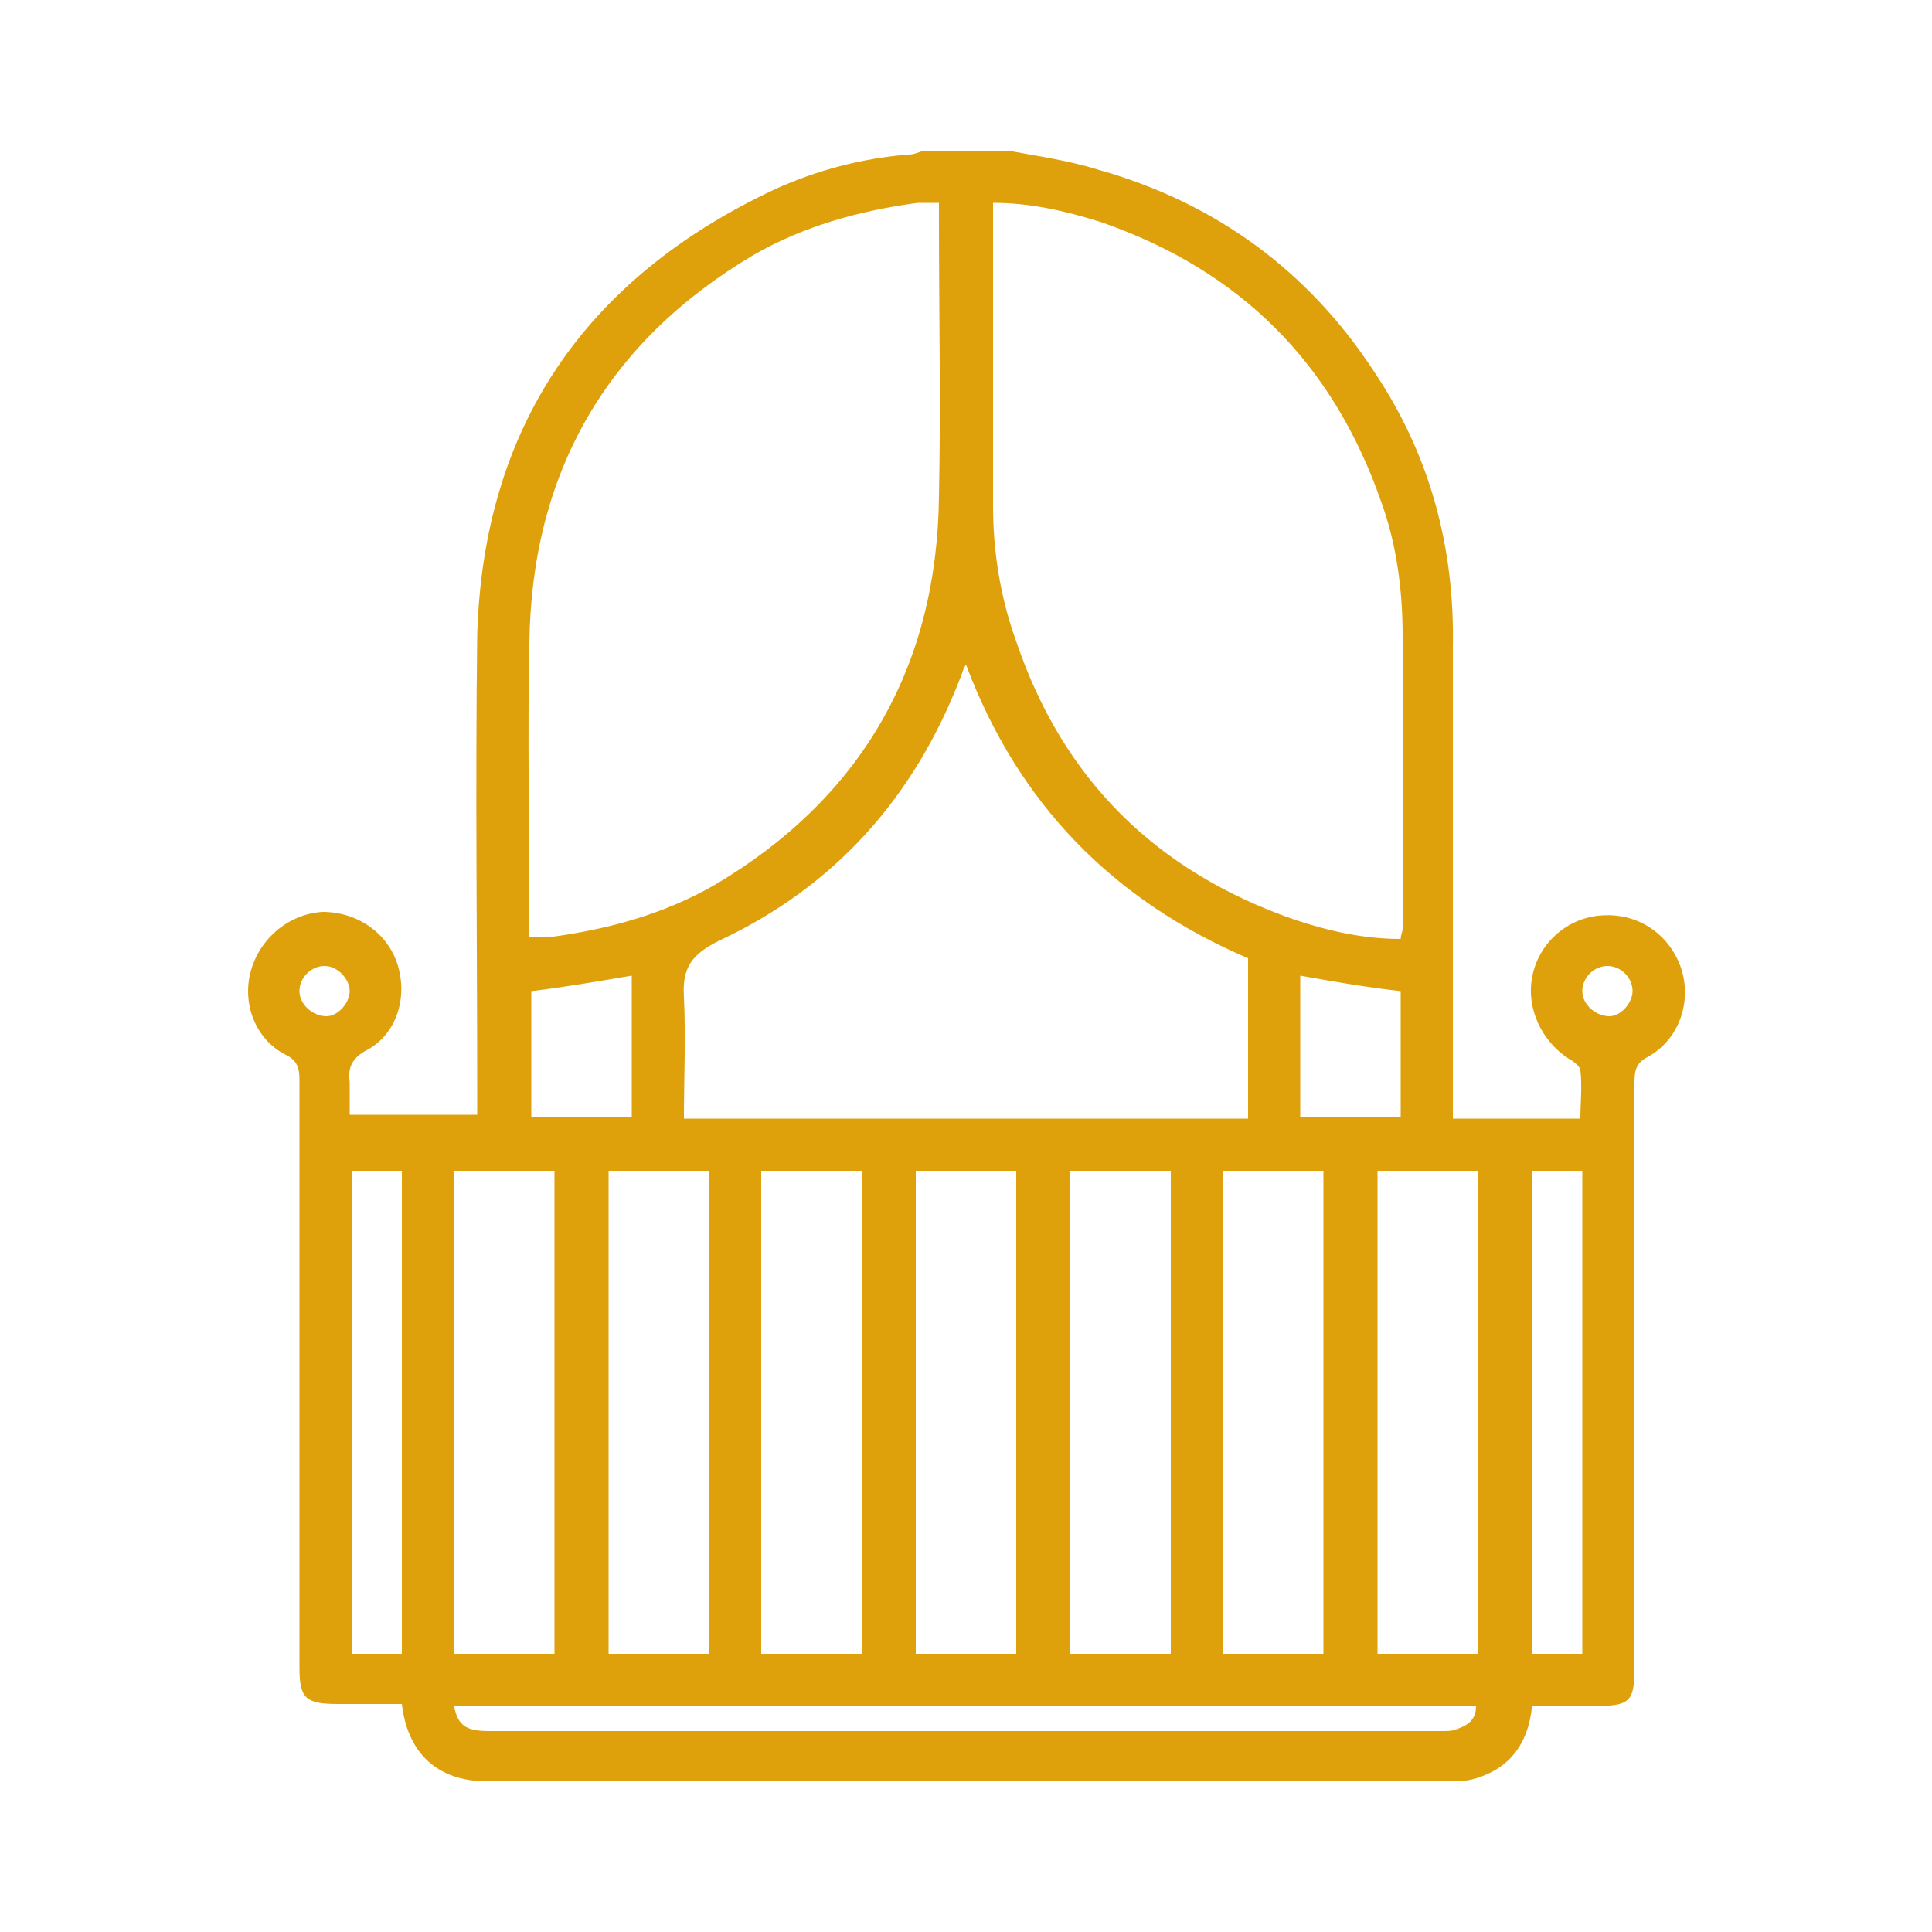 <?xml version="1.0" encoding="utf-8"?>
<!-- Generator: Adobe Illustrator 18.0.0, SVG Export Plug-In . SVG Version: 6.00 Build 0)  -->
<!DOCTYPE svg PUBLIC "-//W3C//DTD SVG 1.1//EN" "http://www.w3.org/Graphics/SVG/1.1/DTD/svg11.dtd">
<svg version="1.1" id="Layer_1" xmlns="http://www.w3.org/2000/svg" xmlns:xlink="http://www.w3.org/1999/xlink" x="0px" y="0px"
	 viewBox="0 0 100 100" enable-background="new 0 0 100 100" xml:space="preserve">
<g display="none">
	<path display="inline" fill="#DEA10B" d="M64.7,82.3v1.4c0.9,0.3,0.7-0.3,0.7-0.7C65.5,82.4,65.5,82,64.7,82.3 M39.2,82.3v1.4
		c0.9,0.3,0.7-0.3,0.7-0.7C40,82.4,39.9,82,39.2,82.3 M62.4,74.5c-2.7,0-5.3,0-8,0c-1.1,0-1.4,0.3-1.2,1.5h9.1V74.5z M51.5,76
		c0-1.3-0.1-1.5-1.3-1.5c-1.3,0-2.5,0-3.8,0h-4.1V76H51.5z M85.2,86.8c-0.6-0.4-1.1-0.8-1.6-1.1c-0.9-0.5-1.2-1.1-1.2-2.2
		c0-7.7,0-15.5,0-23.2v-1.1h-1.6v1.2c0,7.9,0,15.7,0,23.6c0,0.7-0.2,1.1-0.8,1.5c-0.6,0.4-1.2,0.8-1.9,1.3H85.2z M88.2,57.6
		c-1.2-2.6-2.6-5-3.5-7.5c-0.7-2.1-1.9-2.8-4-2.5c-0.5,0.1-0.8,0.2-1.1,0.7c-1.1,2.8-2.2,5.6-3.4,8.4c-0.1,0.3-0.2,0.5-0.3,0.8H88.2
		z M52.3,80.7c4.5,0,8.9,0,13.4,0c1.1,0,1.3-0.2,1.3-1.4c0-2.2,0-4.4,0-6.6c0-1.3-0.6-2-1.6-2c-1,0-1.5,0.8-1.5,2c0,1.3,0,2.6,0,3.8
		c0,0.7-0.3,1-1,1c-7.1,0-14.2,0-21.2,0c-0.7,0-1-0.3-1-1c0-1.3,0-2.6,0-3.9c0-1.2-0.6-2-1.6-2c-0.9,0-1.5,0.8-1.5,2
		c0,2.2,0,4.4,0,6.6c0,1.2,0.2,1.4,1.4,1.4C43.4,80.7,47.9,80.7,52.3,80.7 M62.4,73c-0.1-1.3,0.1-2.6,1.2-3.1
		c1.3-0.6,1.1-1.4,1.1-2.4c0-0.6,0-1.1,0-1.7c0-0.9-0.4-1.2-1.2-1.2c-2.2,0-4.4,0-6.7,0h-3.7v5.3h-1.5v-5.3c-3.6,0-7.2,0-10.7,0
		c-0.6,0-0.9,0.4-0.9,1c0,0.9,0,1.8,0,2.7c0,0.6,0.1,1,0.7,1.3c0.6,0.3,1.1,1.1,1.4,1.7c0.2,0.5,0.2,1.1,0.3,1.7c2.6,0,5.1,0,7.6,0
		c0.7,0,1.4,0.3,2.1,0.4c0.2,0,0.4,0,0.6-0.1c0.5-0.1,1.1-0.3,1.6-0.3C56.9,73,59.6,73,62.4,73 M23.7,47.5c-3,1.7-5.8,3.3-8.6,4.9
		c-0.5,0.3-0.7,0.6-0.7,1.2c0,8.8,0,17.6,0,26.4c0,0.2,0,0.5,0.1,0.8c2.8-1.6,5.5-3.1,8.3-4.6c0.7-0.4,1-0.8,1-1.6
		c0-8.6,0-17.3,0-25.9V47.5z M30.7,13.8c-0.4,0.2-0.6,0.3-0.8,0.4c-7.2,4-14.4,8-21.6,12c-0.7,0.4-0.9,0.7-0.9,1.5
		c0,18.6,0,37.2,0,55.9v1.2c1.6-0.9,3.1-1.8,4.6-2.5c0.6-0.3,0.8-0.7,0.8-1.4c0-9.3,0-18.5,0-27.8c0-0.9,0.3-1.3,1-1.7
		c3.2-1.8,6.4-3.6,9.6-5.4c1.3-0.7,1.7-0.5,1.7,1v26.8v1.2c1.6-0.9,3-1.7,4.5-2.5c0.7-0.4,0.9-0.8,0.9-1.5c0-18.6,0-37.2,0-55.9
		V13.8z M32.3,13.2v58.2c0.7,0,1.3,0,1.9,0c1.1,0,2.2,0.3,2.6-1.2c0-0.1,0.2-0.3,0.3-0.3c1.5-0.5,1.3-1.7,1.3-2.9c0-0.6,0-1.1,0-1.7
		c0-1.4,1-2.3,2.4-2.3c7.7,0,15.3,0,23,0c1.5,0,2.4,0.9,2.4,2.4c0,1,0,2,0,3.1c0,0.5,0.1,0.8,0.6,1c0.5,0.3,1.1,0.8,1.3,1.3
		c0.3,0.6,0.6,0.7,1.2,0.7c3,0,6.1,0,9.1,0h0.9V59.2c-1.5,0-2.9,0-4.3,0c-1,0-1.3-0.4-0.9-1.3c1.5-3.6,2.9-7.3,4.4-10.9
		c0.2-0.6,0.5-0.8,1.2-0.8c1.2,0,2.5,0.1,3.7,0c0.9-0.1,1.3,0.2,1.7,1c0.9,2,1.8,3.9,2.7,5.8c0.7,1.6,1.5,3.2,2.2,4.8
		c0.4,0.9,0.1,1.4-0.9,1.4c-0.4,0-0.8,0-1.2,0v5.3h-1.6v-5.2h-2.2v12.1h8.4V13.2H32.3z M84,73v6.3c0,1.4,0,2.7,0,4.1
		c0,0.3,0.3,0.8,0.5,1c1.1,0.8,2.3,1.5,3.4,2.3c0.3,0.2,0.4,0.7,0.6,1c-0.4,0.2-0.7,0.5-1.1,0.5c-3.9,0-7.8,0-11.7,0
		c-0.3,0-0.7-0.3-1-0.5c0.2-0.4,0.3-0.8,0.6-1.1c1.1-0.8,2.3-1.6,3.5-2.4c0.2-0.2,0.5-0.5,0.5-0.7c0-3.5,0-7,0-10.6H68.6
		c0,2.1,0,4.2,0,6.3c0,1.1-0.3,2-1.2,2.6c-0.2,0.1-0.3,0.6-0.3,1c0,2.5,0.2,2.3-2.3,2.3c-1.6,0-1.6,0-1.6-1.6v-1.4H41.5v2.1
		c0,0.6-0.3,0.9-0.9,0.9h-0.3c-3,0-2.7,0.3-2.7-2.6c0-0.3-0.2-0.7-0.5-0.9c-0.7-0.5-1-1.2-1-2.1c0-2.2,0-4.5,0-6.8
		c-1.5,0-2.8,0-4.2,0c-0.3,0-0.6,0.2-0.9,0.4C23.3,77.7,15.5,82,7.8,86.3c-0.3,0.1-0.5,0.3-0.8,0.4c-0.6,0.2-1,0-1.1-0.7
		c0-0.3,0-0.5,0-0.8c0-19.4,0-38.8,0-58.3c0-0.9,0.3-1.4,1.1-1.9c7.8-4.3,15.6-8.7,23.4-13c0.5-0.3,1.1-0.4,1.7-0.4
		c20.2,0,40.3,0,60.5,0c1.4,0,1.4,0.1,1.4,1.4v58.5c0,1.4-0.1,1.5-1.5,1.5h-7.5H84z"/>
	<path display="inline" fill="#DEA10B" d="M48.5,43.8h26.2v-26H48.5V43.8z M61.6,45.4H48.4c-1.4,0-1.5-0.1-1.5-1.4V17.6
		c0-1.3,0.1-1.4,1.5-1.4h26.5c1.4,0,1.4,0.1,1.4,1.4c0,8.8,0,17.6,0,26.4c0,1.3-0.1,1.4-1.4,1.4H61.6"/>
	<path display="inline" fill="#DEA10B" d="M19.1,64.5c0,0.9-0.6,1.5-1.5,1.6c-0.9,0-1.6-0.6-1.6-1.5c0-0.9,0.7-1.5,1.5-1.5
		C18.4,63,19.1,63.7,19.1,64.5"/>
	<path display="inline" fill="#DEA10B" d="M51.6,28.5h7.6v-7.6h-7.6V28.5z M50,24.7c0-1.4,0-2.9,0-4.3c0-0.7,0.3-1.1,1-1.1
		c2.9,0,5.9,0,8.8,0c0.7,0,1,0.3,1,1c0,2.9,0,5.9,0,8.8c0,0.7-0.4,1-1,0.9c-2.9,0-5.9,0-8.8,0c-0.8,0-1-0.4-1-1.1
		C50,27.6,50,26.1,50,24.7"/>
	<path display="inline" fill="#DEA10B" d="M71.6,20.9H64v7.6h7.6V20.9z M62.4,24.6c0-1.4,0-2.8,0-4.2c0-0.8,0.3-1.1,1.1-1.1
		c2.9,0,5.8,0,8.7,0c0.8,0,1.1,0.3,1.1,1.1c0,2.8,0,5.7,0,8.5c0,0.8-0.4,1.1-1.2,1.1c-2.8,0-5.7,0-8.5,0c-0.9,0-1.2-0.4-1.2-1.2
		C62.4,27.5,62.4,26.1,62.4,24.6"/>
	<path display="inline" fill="#DEA10B" d="M59.2,33.2h-7.6v7.6h7.6V33.2z M55.5,31.6c1.4,0,2.8,0,4.3,0c0.8,0,1.1,0.3,1.1,1.1
		c0,2.9,0,5.8,0,8.6c0,0.8-0.4,1.1-1.1,1.1c-2.9,0-5.7,0-8.6,0c-0.8,0-1.1-0.4-1.1-1.2c0-2.8,0-5.6,0-8.4c0-0.9,0.4-1.2,1.2-1.2
		C52.6,31.6,54.1,31.6,55.5,31.6"/>
	<path display="inline" fill="#DEA10B" d="M71.6,33.2H64v7.6h7.6V33.2z M67.7,42.3c-1.4,0-2.8,0-4.3,0c-0.8,0-1.1-0.3-1.1-1.1
		c0-2.9,0-5.7,0-8.6c0-0.7,0.3-1,1-1c2.9,0,5.9,0,8.8,0c0.7,0,1,0.3,1,1c0,2.9,0,5.9,0,8.8c0,0.7-0.4,1-1,0.9
		C70.7,42.3,69.2,42.3,67.7,42.3"/>
</g>
<g display="none">
	<path display="inline" fill="#DEA10B" d="M64.6,68.4c-0.8,0.2-1.5,0.3-2.2,0.4c-0.4,0.1-0.6,0.2-0.6,0.6c-0.3,1.4-0.6,2.8-0.8,4.2
		c0,0.2,0,0.5,0.1,0.7c0.6,1,1.3,2,2.1,3.1C64.6,74.5,65,71.6,64.6,68.4 M41.9,84.1c1.7-1.3,3.3-2.6,4.9-3.9
		c0.2-0.1,0.3-0.3,0.4-0.5c0.2-0.7,0.5-1.3,0.6-2c0.1-0.2,0-0.6-0.2-0.8c-0.8-0.8-1.6-1.6-2.4-2.4c-0.2-0.2-0.5-0.3-0.7-0.4
		c-1.7-0.4-3.4-0.7-5.1-1c-0.7-0.1-1.1-0.4-1.5-1c-1-1.3-2-2.6-3.1-4.1c-0.3,0.3-0.7,0.5-0.7,0.8c-0.1,0.6-0.1,1.2-0.1,1.9
		C34.1,76.6,36.8,81,41.9,84.1 M52.8,69.4c0.1,0,0.2,0,0.3,0c0.1-1.5,0.2-3,0.2-4.4c0-0.9,0.3-1.6,0.9-2.2c1.5-1.4,3-2.9,4.5-4.4
		c-5-4.1-12.7-4-17.2-0.9c0.5,1.4,1.3,2.2,2.8,2.5c0.5,0.1,0.9,0.3,1.4,0.4c0.6,0.2,1,0.6,1.2,1.2c0.2,0.6,0.5,1.2,0.6,1.8
		c0.2,0.9,0.7,1.6,1.6,2c1.7,0.9,3.2,2,3.8,3.9C52.7,69.3,52.7,69.3,52.8,69.4 M44.5,85.1c5.7,2.3,14-0.4,17.2-5.5
		c-1-1.4-1.9-2.9-2.9-4.3c-0.4-0.5-0.5-1.1-0.3-1.7c0.4-1.9,0.8-3.7,1.1-5.6c0.2-1,0.4-1.3,1.5-1.5c1-0.2,2-0.4,3-0.6
		c-0.8-2.4-1.9-4.4-3.7-6.3c-0.2,0.2-0.3,0.4-0.4,0.5c-1.3,1.3-2.7,2.7-4,4c-0.2,0.2-0.2,0.5-0.3,0.8c-0.1,1,0.1,2.1-0.1,3.1
		c-0.3,1.6-0.8,3.2-1.2,4.8c-0.2,0.6-0.5,1.1-1.2,1.2c-0.7,0.1-1.1-0.4-1.3-0.9c-0.5-1.1-1.1-2.1-1.6-3.1c-0.4-1-1.1-1.8-2.1-2.3
		c-2-0.9-3.2-2.5-3.6-4.6c-0.1-0.5-0.4-0.8-1-1c-0.7-0.2-1.4-0.5-2.1-0.7c-0.6-0.2-1-0.5-1.4-1.1c-0.3-0.6-0.7-1.1-1-1.7
		c-2.1,1.8-3.6,4-4.6,6.7c0.9-0.2,1.3,0.3,1.8,0.9c0.9,1.3,1.9,2.6,2.9,3.8c0.2,0.3,0.6,0.5,1,0.6c1.6,0.4,3.2,0.6,4.8,1
		c0.5,0.1,1.1,0.4,1.5,0.8c1.1,1,2.2,2.2,3.3,3.2c0.6,0.6,0.7,1.1,0.4,1.9c-0.4,1-0.7,2.1-1.1,3.1c-0.2,0.4-0.5,0.9-0.8,1.2
		C47.2,83,45.9,84,44.5,85.1 M47.4,88.3c-0.9-0.2-1.8-0.3-2.6-0.6c-7.1-2-11.5-6.6-13.1-13.8c-2.2-9.9,4.9-19.7,15-21.1
		c9.5-1.4,18.6,5.1,20.2,14.4c1.6,9.5-4.1,18.3-13.6,20.6c-0.7,0.2-1.4,0.3-2.2,0.5H47.4z"/>
	<path display="inline" fill="#DEA10B" d="M79.2,29.4c1.3,0.4,2.3,0.1,3.1-0.9c0.9-1.2,1.7-2.4,2.6-3.7c0.1-0.1,0.1-0.3,0.2-0.5
		c-1,0-1.9,0-2.9,0c-0.9,0-1.9,0-2.8,0.2c-1.3,0.3-2.1,1.8-1.6,2.8c0.5-0.4,1-0.8,1.5-1.3c0.7-0.6,1.4-0.5,1.9,0
		c0.5,0.6,0.4,1.2-0.3,1.8C80.3,28.5,79.8,28.9,79.2,29.4 M70,22.8c0-0.7,0-1.3,0-2c0-0.9,0.5-1.5,1.2-1.5c0.7,0,1.2,0.6,1.2,1.5
		c0,0.6,0,1.3,0,1.9c1.1-0.6,1.6-1.6,1.3-2.6c-0.5-1.8-1.5-3.4-2.6-5.2c-0.8,1.6-1.6,3.1-2.3,4.6C68.2,20.9,68.7,22.1,70,22.8
		 M63.5,40.7v-5.5c0-1.4,0.4-1.8,1.8-1.8H70v-2.3c0-1.7,0-3.3,0-5c0-0.4-0.1-0.7-0.5-0.8c-2.7-1-3.9-3.6-3-6.3
		c0.9-2.5,2.3-4.7,3.8-6.8c0.5-0.7,1.5-0.7,2,0c1.5,2.1,2.8,4.3,3.7,6.8c1,2.6-0.5,5.3-3,6.3c-0.2,0.1-0.5,0.4-0.5,0.5
		c0,2,0,4,0,6.2c1.1-0.9,2.1-1.8,3-2.6c0.1-0.1,0.1-0.4,0-0.6c-1.1-3.3,0.9-6.5,4.4-6.7c2.3-0.1,4.7,0,7,0.2c1.1,0,1.6,1,1.1,1.8
		c-1.2,2.3-2.5,4.5-4.3,6.4c-1.6,1.7-4,2.1-6.1,0.9c-0.4-0.2-0.6-0.2-0.9,0.1c-0.7,0.6-1.4,1.2-2.3,2c0.5,0,0.8,0,1.1,0
		c3.3-0.1,3.3,0,3.3,3.3c0,5,0,10,0,15c0,0.5,0.2,0.9,0.6,1.2c1.9,1.4,3.8,2.9,5.7,4.3c2.4,1.9,2.3,5.3-0.2,6.8
		c-1.5,1-3.3,0.8-4.9-0.4c-2-1.5-3.9-3-5.8-4.5C66.1,53,57.9,46.7,49.8,40.5c-0.2-0.1-0.3-0.2-0.5-0.4c-2.1,1.6-4.2,3.2-6.4,4.9
		c-8.1,6.2-16.2,12.4-24.2,18.6c-2.8,2.2-6.1,0.6-6.8-1.9c-0.5-1.7,0.1-3.3,1.7-4.5c1.8-1.4,3.7-2.8,5.5-4.2c0.6-0.5,1.3-1,1.9-1.5
		c0.7-0.5,1.4-0.5,1.9,0.1c0.4,0.6,0.3,1.3-0.4,1.8c-2.3,1.8-4.7,3.6-7.1,5.4c-0.3,0.2-0.5,0.4-0.8,0.7c-0.6,0.6-0.6,1.4-0.1,2.1
		c0.4,0.6,1.3,0.8,2,0.5c0.3-0.1,0.5-0.3,0.8-0.5C27.5,53.8,37.6,46,47.8,38.3c0.2-0.1,0.3-0.2,0.5-0.4c0.9-0.7,1.3-0.7,2.1,0
		c5.4,4.1,10.8,8.3,16.3,12.5c4.9,3.7,9.7,7.5,14.6,11.2c0.4,0.3,1,0.6,1.5,0.7c0.6,0.1,1.1-0.3,1.4-0.9c0.3-0.6,0.2-1.2-0.2-1.7
		c-0.2-0.2-0.5-0.5-0.7-0.7c-2-1.5-4-3.1-6-4.6c-0.7-0.5-0.9-1.1-0.9-1.9c0-5.2,0-10.3,0-15.5v-1H65.9v0.8c0,2,0,4.1,0,6.1
		c0,0.6-0.1,1.1-0.7,1.4c-0.6,0.3-1.1,0.1-1.5-0.3c-4.2-3.3-8.5-6.5-12.7-9.8c-1.5-1.1-1.9-1.1-3.4,0c-6.7,5.1-13.4,10.3-20.1,15.4
		c-0.2,0.1-0.4,0.3-0.6,0.4c-0.6,0.3-1.1,0.2-1.5-0.4c-0.4-0.5-0.3-1.1,0.1-1.5c0.4-0.4,0.8-0.7,1.3-1c6.5-5,13-9.9,19.5-14.9
		c2.2-1.7,3.9-1.7,6,0c3.5,2.7,7,5.4,10.5,8.1C63,40.3,63.2,40.4,63.5,40.7"/>
</g>
<g>
	<path fill="#DEA10B" d="M84.5,51.3c0-0.7-0.6-1.3-1.3-1.3c-0.7,0-1.3,0.6-1.3,1.3c0,0.7,0.7,1.3,1.4,1.3
		C83.9,52.6,84.5,51.9,84.5,51.3 M18.1,51.3c0-0.6-0.6-1.3-1.3-1.3c-0.7,0-1.3,0.6-1.3,1.3c0,0.7,0.7,1.3,1.4,1.3
		C17.5,52.6,18.1,51.9,18.1,51.3 M67.3,50.5v7.3h5.2v-6.5C70.7,51.1,69,50.8,67.3,50.5 M32.7,57.9v-7.4c-1.8,0.3-3.5,0.6-5.2,0.8
		v6.5H32.7z M79.3,85.6h2.6v-25h-2.6V85.6z M18.2,85.6h2.6v-25h-2.6V85.6z M23.5,88.3c0.2,1,0.6,1.3,1.8,1.3h49.3
		c0.3,0,0.6,0,0.8-0.1c0.6-0.2,1-0.5,1-1.2H23.5z M76.5,60.6h-5.2v25h5.2V60.6z M63.3,85.6h5.2v-25h-5.2V85.6z M60.6,60.6h-5.2v25
		h5.2V60.6z M52.6,60.6h-5.2v25h5.2V60.6z M39.4,85.6h5.2v-25h-5.2V85.6z M31.5,85.6h5.2v-25h-5.2V85.6z M28.7,60.6h-5.2v25h5.2
		V60.6z M64.6,57.9v-8.3c-7-3-11.9-8-14.6-15.2c-0.2,0.3-0.2,0.5-0.3,0.7c-2.4,6.2-6.5,10.8-12.5,13.6c-1.4,0.7-1.9,1.4-1.8,2.9
		c0.1,2.1,0,4.2,0,6.3H64.6z M51.4,10.5c0,0.2,0,0.4,0,0.5c0,5.1,0,10.1,0,15.2c0,2.4,0.4,4.8,1.2,7C55,40.3,59.8,45.1,67,47.6
		c1.8,0.6,3.6,1,5.5,1c0-0.2,0.1-0.4,0.1-0.5c0-5.1,0-10.1,0-15.2c0-2.3-0.3-4.7-1.1-6.9c-2.5-7.2-7.3-12-14.5-14.5
		C55.1,10.9,53.3,10.5,51.4,10.5 M27.4,48.5c0.4,0,0.8,0,1.1,0c3-0.4,5.9-1.2,8.5-2.7c7.6-4.5,11.5-11.3,11.6-20.1
		c0.1-4.8,0-9.5,0-14.3v-0.9c-0.2,0-0.3,0-0.4,0c-0.2,0-0.5,0-0.7,0c-3,0.4-5.9,1.2-8.5,2.7c-7.6,4.5-11.5,11.3-11.6,20.1
		c-0.1,4.8,0,9.5,0,14.3V48.5z M52.2,7.8c1.6,0.3,3.1,0.5,4.7,1c6,1.7,10.8,5.2,14.2,10.4c2.9,4.3,4.2,9.1,4.1,14.3
		c0,7.8,0,15.6,0,23.4v1h6.6c0-0.8,0.1-1.7,0-2.5c0-0.2-0.4-0.5-0.6-0.6c-1.4-0.9-2.2-2.6-1.9-4.2c0.3-1.7,1.7-3,3.4-3.2
		c1.7-0.2,3.3,0.6,4.1,2.2c0.9,1.8,0.3,4.1-1.5,5.1c-0.6,0.3-0.7,0.7-0.7,1.3c0,10.1,0,20.2,0,30.4c0,1.7-0.3,1.9-2,1.9h-3.3
		c-0.2,2-1.2,3.3-3.1,3.8c-0.4,0.1-0.9,0.1-1.3,0.1c-16.6,0-33.1,0-49.7,0c-2.5,0-4.1-1.4-4.4-4h-3.3c-1.7,0-2-0.3-2-1.9
		c0-10.1,0-20.2,0-30.4c0-0.6-0.1-1-0.7-1.3c-1.6-0.8-2.3-2.7-1.8-4.4c0.5-1.7,2-2.9,3.7-3c1.8,0,3.4,1.1,3.9,2.8
		c0.5,1.7-0.1,3.6-1.7,4.4c-0.7,0.4-0.9,0.9-0.8,1.6c0,0.5,0,1.1,0,1.7h6.6v-1c0-7.9-0.1-15.9,0-23.8C25,22.1,30.3,14.4,40.1,9.8
		c2.2-1,4.5-1.6,6.9-1.8c0.3,0,0.5-0.1,0.8-0.2H52.2z"/>
</g>
<g display="none">
	<path display="inline" fill="#DEA10B" d="M7.3,65.6c0,7.1,5.7,12.8,12.8,12.8c7.1,0,12.9-5.7,12.9-12.8V34.4
		c0-7.1-5.8-12.8-12.9-12.8c-7.1,0-12.8,5.7-12.8,12.8V65.6z M1.9,34.4c0-10.1,8.1-18.2,18.2-18.2c10.1,0,18.3,8.1,18.3,18.2v31.2
		c0,10.1-8.2,18.2-18.3,18.2c-10.1,0-18.2-8.1-18.2-18.2V34.4z"/>
	<rect x="45.5" y="77.5" display="inline" fill="#DEA10B" width="5.4" height="6.3"/>
	<path display="inline" fill="#DEA10B" d="M58.1,16.2h40v5.4H63.5v20.6c8.7-5.5,20.4-4.5,28,3.1c8.7,8.8,8.7,23.1,0,31.9
		c-8.8,8.7-23.1,8.7-31.9,0l3.9-3.9c6.7,6.8,17.5,6.8,24.1,0c6.8-6.7,6.8-17.5,0-24.1c-6.7-6.8-17.5-6.8-24.1,0h-5.4V16.2z"/>
</g>
<g display="none">
	<path display="inline" fill="#DEA10B" d="M69.1,16.8h14.2v-2.3H69.1V16.8z M30.9,14.5H16.7v2.4h14.2V14.5z M55.4,85.5h21.3v-1.7
		H55.4V85.5z M76.6,63.7H55.4V66h21.2V63.7z M76.7,78.8H55.4v2.4h21.3V78.8z M55.4,76.1h21.3v-2.5H55.4V76.1z M76.7,68.6H55.4v2.5
		h21.3V68.6z M28.7,27.7H17.2V47h11.4V27.7z M45.8,47h12V27.6h-12V47z M43.2,27.6h-12V47h12V27.6z M87,27.6h-12V47h12V27.6z
		 M60.3,47h12.1V27.6H60.3V47z M9.2,85.5h43.6v-5.6H9.2V85.5z M52.9,77.3v-1c0-4.5,0-9,0-13.4c0-1.3,0.4-1.7,1.7-1.7
		c7.6,0,15.2,0,22.8,0c1.3,0,1.7,0.4,1.7,1.8v13.4v1h3.7V57.8H31.2v19.6H52.9z M90.8,49.5h-1.2h-73c-1.6,0-1.9-0.3-1.9-2V27.2
		c0-1.9,0.3-2.2,2.1-2.2h72.9h1.2c0-1.7,0-3.3,0-4.9c0-0.2,0-0.4-0.1-0.7H9.2v35.8h1.1h73.1c1.5,0,1.9,0.4,1.9,1.8
		c0,7.1,0,14.1,0,21.2c0,1.3-0.4,1.7-1.6,1.7c-1.5,0-3,0-4.6,0v5.7h11.7V49.5z M6.7,56.9V17.6c0.5-0.6,1.1-0.8,1.9-0.7
		c0.8,0.1,1.5,0,2.3,0h3.3c0-1.1,0-2.1,0-3.1c0-1.3,0.4-1.8,1.7-1.8c5.3,0,10.6,0,15.9,0c1.3,0,1.6,0.4,1.6,1.7v3.2h33.1
		c0-1.1,0-2.1,0-3.1c0-1.3,0.4-1.7,1.6-1.7c5.3,0,10.6,0,16,0c1.2,0,1.6,0.4,1.6,1.7c0,1.1,0,2.1,0,3.2h5.8c1.2,0,1.6,0.4,1.6,1.6
		c0,2.5,0,4.9,0,7.4c0,1.3-0.4,1.7-1.7,1.7c-0.7,0-1.3,0-2,0V47c0.7,0,1.3,0,1.9,0c1.5,0,1.8,0.3,1.8,1.8v37.4
		c0,1.5-0.3,1.8-1.8,1.8c-27.6,0-55.3,0-82.9,0c-0.7,0-1.4-0.1-1.8-0.8v-9.2c0.5-0.6,1.1-0.7,1.9-0.7c6.4,0,12.7,0,19.1,0h1V57.7
		h-1.1c-6.3,0-12.7,0-19,0C7.8,57.7,7.2,57.6,6.7,56.9"/>
	<path display="inline" fill="#DEA10B" d="M34.8,70.1H49v-3.7H34.8V70.1z M41.9,63.8c2.6,0,5.3,0,7.9,0c1.3,0,1.7,0.4,1.7,1.7
		c0,1.9,0,3.7,0,5.5c0,1.1-0.4,1.6-1.5,1.6c-5.4,0-10.8,0-16.1,0c-1.1,0-1.5-0.5-1.6-1.6c0-1.9,0-3.8,0-5.7c0-1.1,0.5-1.5,1.5-1.5
		C36.5,63.8,39.2,63.8,41.9,63.8"/>
</g>
</svg>
